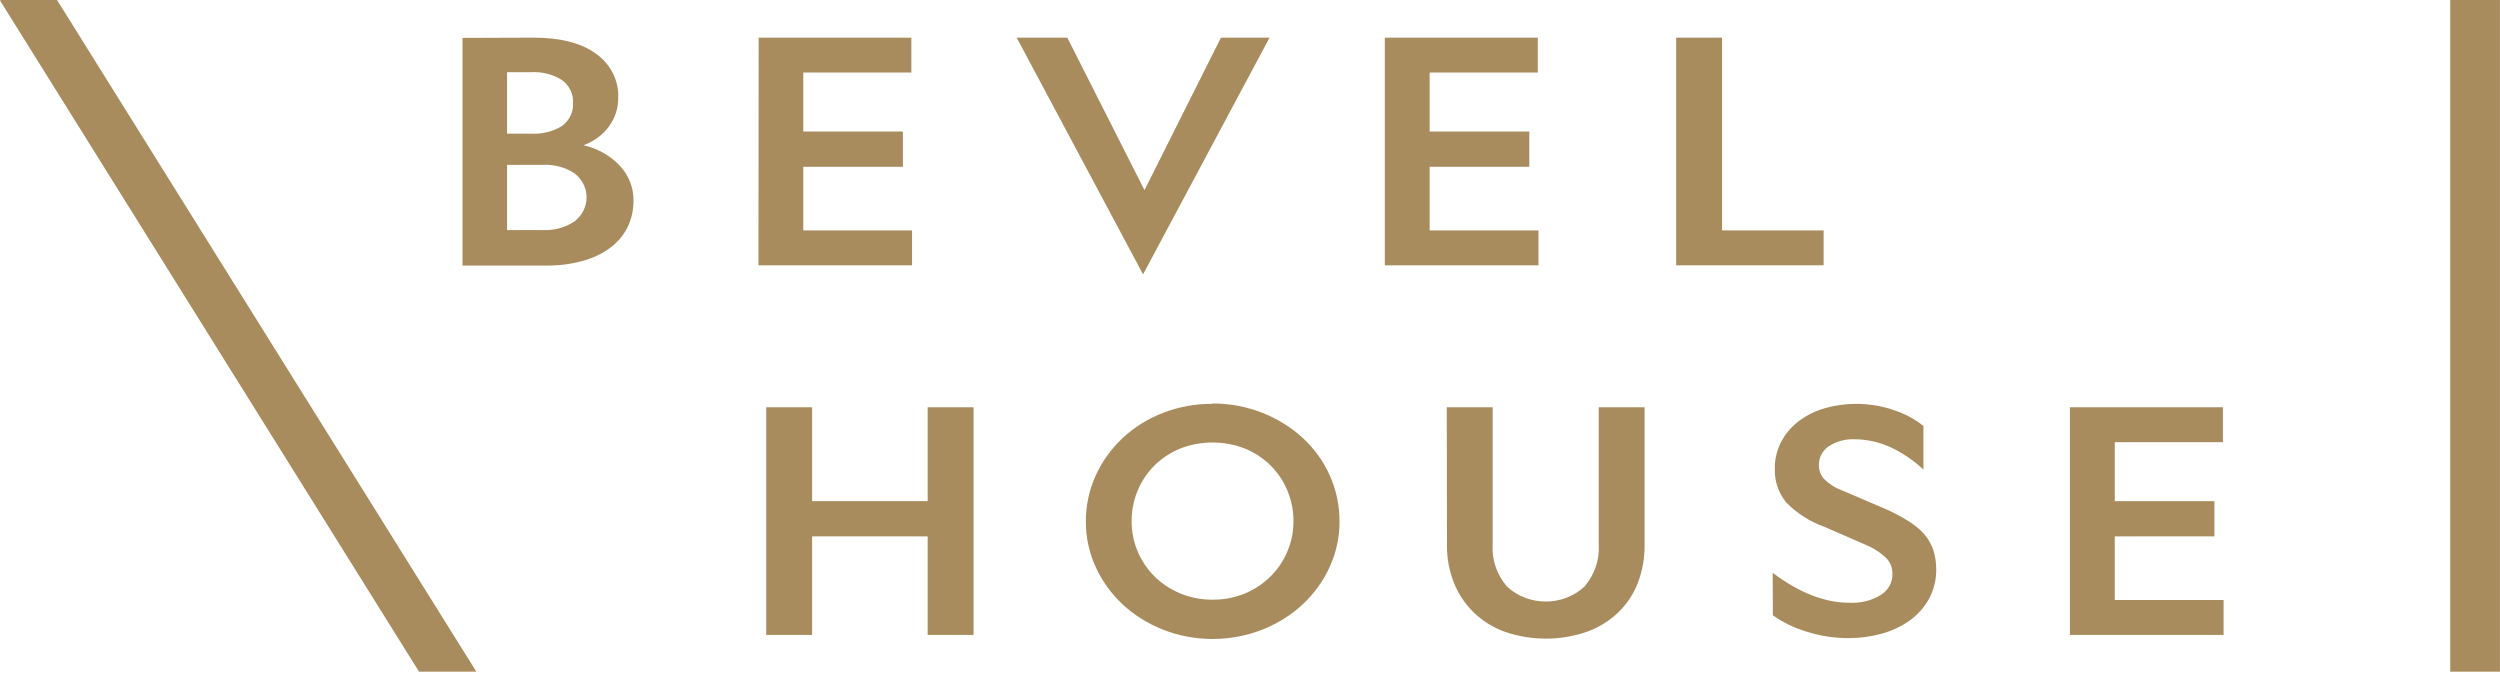 <svg fill="none" height="37" viewBox="0 0 137 37" width="137" xmlns="http://www.w3.org/2000/svg"><g fill="#a98c5d"><path d="m29.241 2.063c1.466 0 2.602.291 3.408.872.401.285.722.654.936 1.077.214.422.314.886.293 1.351.007.556-.168 1.101-.504 1.563-.342.465-.829.825-1.397 1.033.776.177 1.474.571 1.995 1.127.491.531.755 1.209.741 1.905.009.509-.104 1.013-.332 1.477-.221.439-.551.825-.963 1.127-.448.324-.96.565-1.507.71-.651.173-1.325.257-2.003.248h-4.563v-12.476zm-1.454 5.261h1.303c.608.036 1.211-.113 1.716-.425.199-.15.356-.342.46-.559.103-.217.149-.453.134-.689.017-.238-.028-.476-.131-.695-.103-.219-.262-.412-.463-.564-.502-.318-1.107-.472-1.716-.436h-1.303zm1.958 5.283c.63.032 1.252-.141 1.757-.488.202-.163.364-.363.475-.588.111-.225.168-.469.168-.716s-.057-.491-.168-.716c-.111-.225-.273-.425-.475-.588-.508-.341-1.129-.509-1.757-.477h-1.958v3.574z"/><path d="m41.575 2.063h8.368v1.913h-5.923v3.232h5.46v1.932h-5.46v3.487h5.96v1.913h-8.417z"/><path d="m58.487 2.063 4.231 8.357 4.19-8.357h2.663l-6.931 12.972-6.926-12.972z"/><path d="m75.887 2.063h8.385v1.913h-5.927v3.232h5.46v1.932h-5.46v3.487h5.964v1.913h-8.421z"/><path d="m99.935 14.539h-8.082v-12.476h2.515v10.563h5.567z"/><path d="m41.989 34.794v-12.476h2.515v5.144h6.332v-5.144h2.515v12.476h-2.515v-5.4h-6.332v5.4z"/><path d="m66.446 22.111c.945-.003 1.881.173 2.748.519.825.327 1.574.795 2.208 1.379.633.587 1.133 1.283 1.471 2.048.356.798.537 1.652.532 2.514.006.859-.178 1.711-.541 2.503-.346.761-.846 1.455-1.475 2.044-.632.587-1.381 1.057-2.208 1.383-.862.34-1.79.515-2.728.515s-1.866-.175-2.728-.515c-.826-.326-1.576-.795-2.208-1.383-.627-.59-1.126-1.284-1.471-2.044-.363-.792-.547-1.643-.541-2.503-.006-1.704.716-3.341 2.011-4.562.643-.601 1.411-1.077 2.259-1.4.848-.323 1.758-.486 2.676-.479zm0 10.751c.62.008 1.234-.112 1.798-.349.529-.226 1.003-.545 1.397-.94.396-.399.706-.863.913-1.368.22-.526.331-1.086.328-1.65.003-.566-.109-1.128-.328-1.657-.204-.508-.515-.975-.913-1.375-.392-.395-.867-.712-1.397-.932-.567-.227-1.179-.343-1.798-.343s-1.231.117-1.798.343c-.529.221-1.004.538-1.397.932-.397.401-.707.868-.913 1.375-.218.529-.328 1.091-.324 1.657-.004.564.105 1.123.324 1.65.209.504.519.968.913 1.368.397.396.876.715 1.409.94.56.236 1.17.355 1.786.349z"/><path d="m79.283 22.318h2.515v7.538c-.053.823.226 1.635.782 2.281.276.262.607.47.972.612.366.142.758.215 1.156.215.397 0 .79-.073 1.155-.215.365-.142.696-.35.972-.612.552-.649.827-1.46.774-2.281v-7.538h2.515v7.553c.007.707-.12 1.41-.373 2.078-.232.605-.601 1.158-1.081 1.623-.481.456-1.062.814-1.704 1.048-1.452.503-3.054.503-4.506 0-.646-.233-1.228-.595-1.704-1.06-.476-.469-.844-1.021-1.081-1.623-.261-.662-.39-1.363-.381-2.067z"/><path d="m97.146 31.393c1.456 1.095 2.859 1.641 4.21 1.638.606.031 1.206-.118 1.712-.425.203-.13.368-.304.479-.507s.165-.428.156-.655c.009-.298-.097-.589-.299-.823-.32-.317-.705-.573-1.134-.751l-2.273-.992c-.819-.291-1.55-.759-2.13-1.364-.412-.521-.625-1.153-.606-1.796-.014-.509.1-1.014.333-1.476.233-.462.579-.869 1.01-1.188.422-.313.906-.548 1.425-.691.552-.157 1.127-.235 1.704-.233.344.002.686.03 1.024.086.34.054.673.137.996.248.309.1.608.226.892.376.27.145.524.314.758.503v2.39c-.524-.495-1.133-.909-1.802-1.225-.599-.277-1.258-.426-1.929-.436-.514-.026-1.023.106-1.446.376-.178.121-.32.279-.416.462-.096.183-.141.384-.133.586-.005.273.094.538.279.752.28.277.624.494 1.007.635l2.122.906c.493.203.967.443 1.417.718.351.206.665.46.934.751.229.265.403.567.512.891.107.345.159.702.156 1.06.009.566-.131 1.126-.41 1.631-.256.46-.62.863-1.065 1.18-.458.32-.975.561-1.528.71-.583.16-1.189.241-1.798.24-.772.001-1.539-.116-2.269-.346-.68-.2-1.318-.506-1.884-.906z"/><path d="m113.431 22.318h8.385v1.913h-5.927v3.232h5.46v1.931h-5.46v3.487h5.964v1.913h-8.422z"/><path d="m3.125 0h-3.072l-.053.026 22.962 36.782h3.142z"/><path d="m136.996 0h-2.724v36.808h2.724z"/></g></svg>